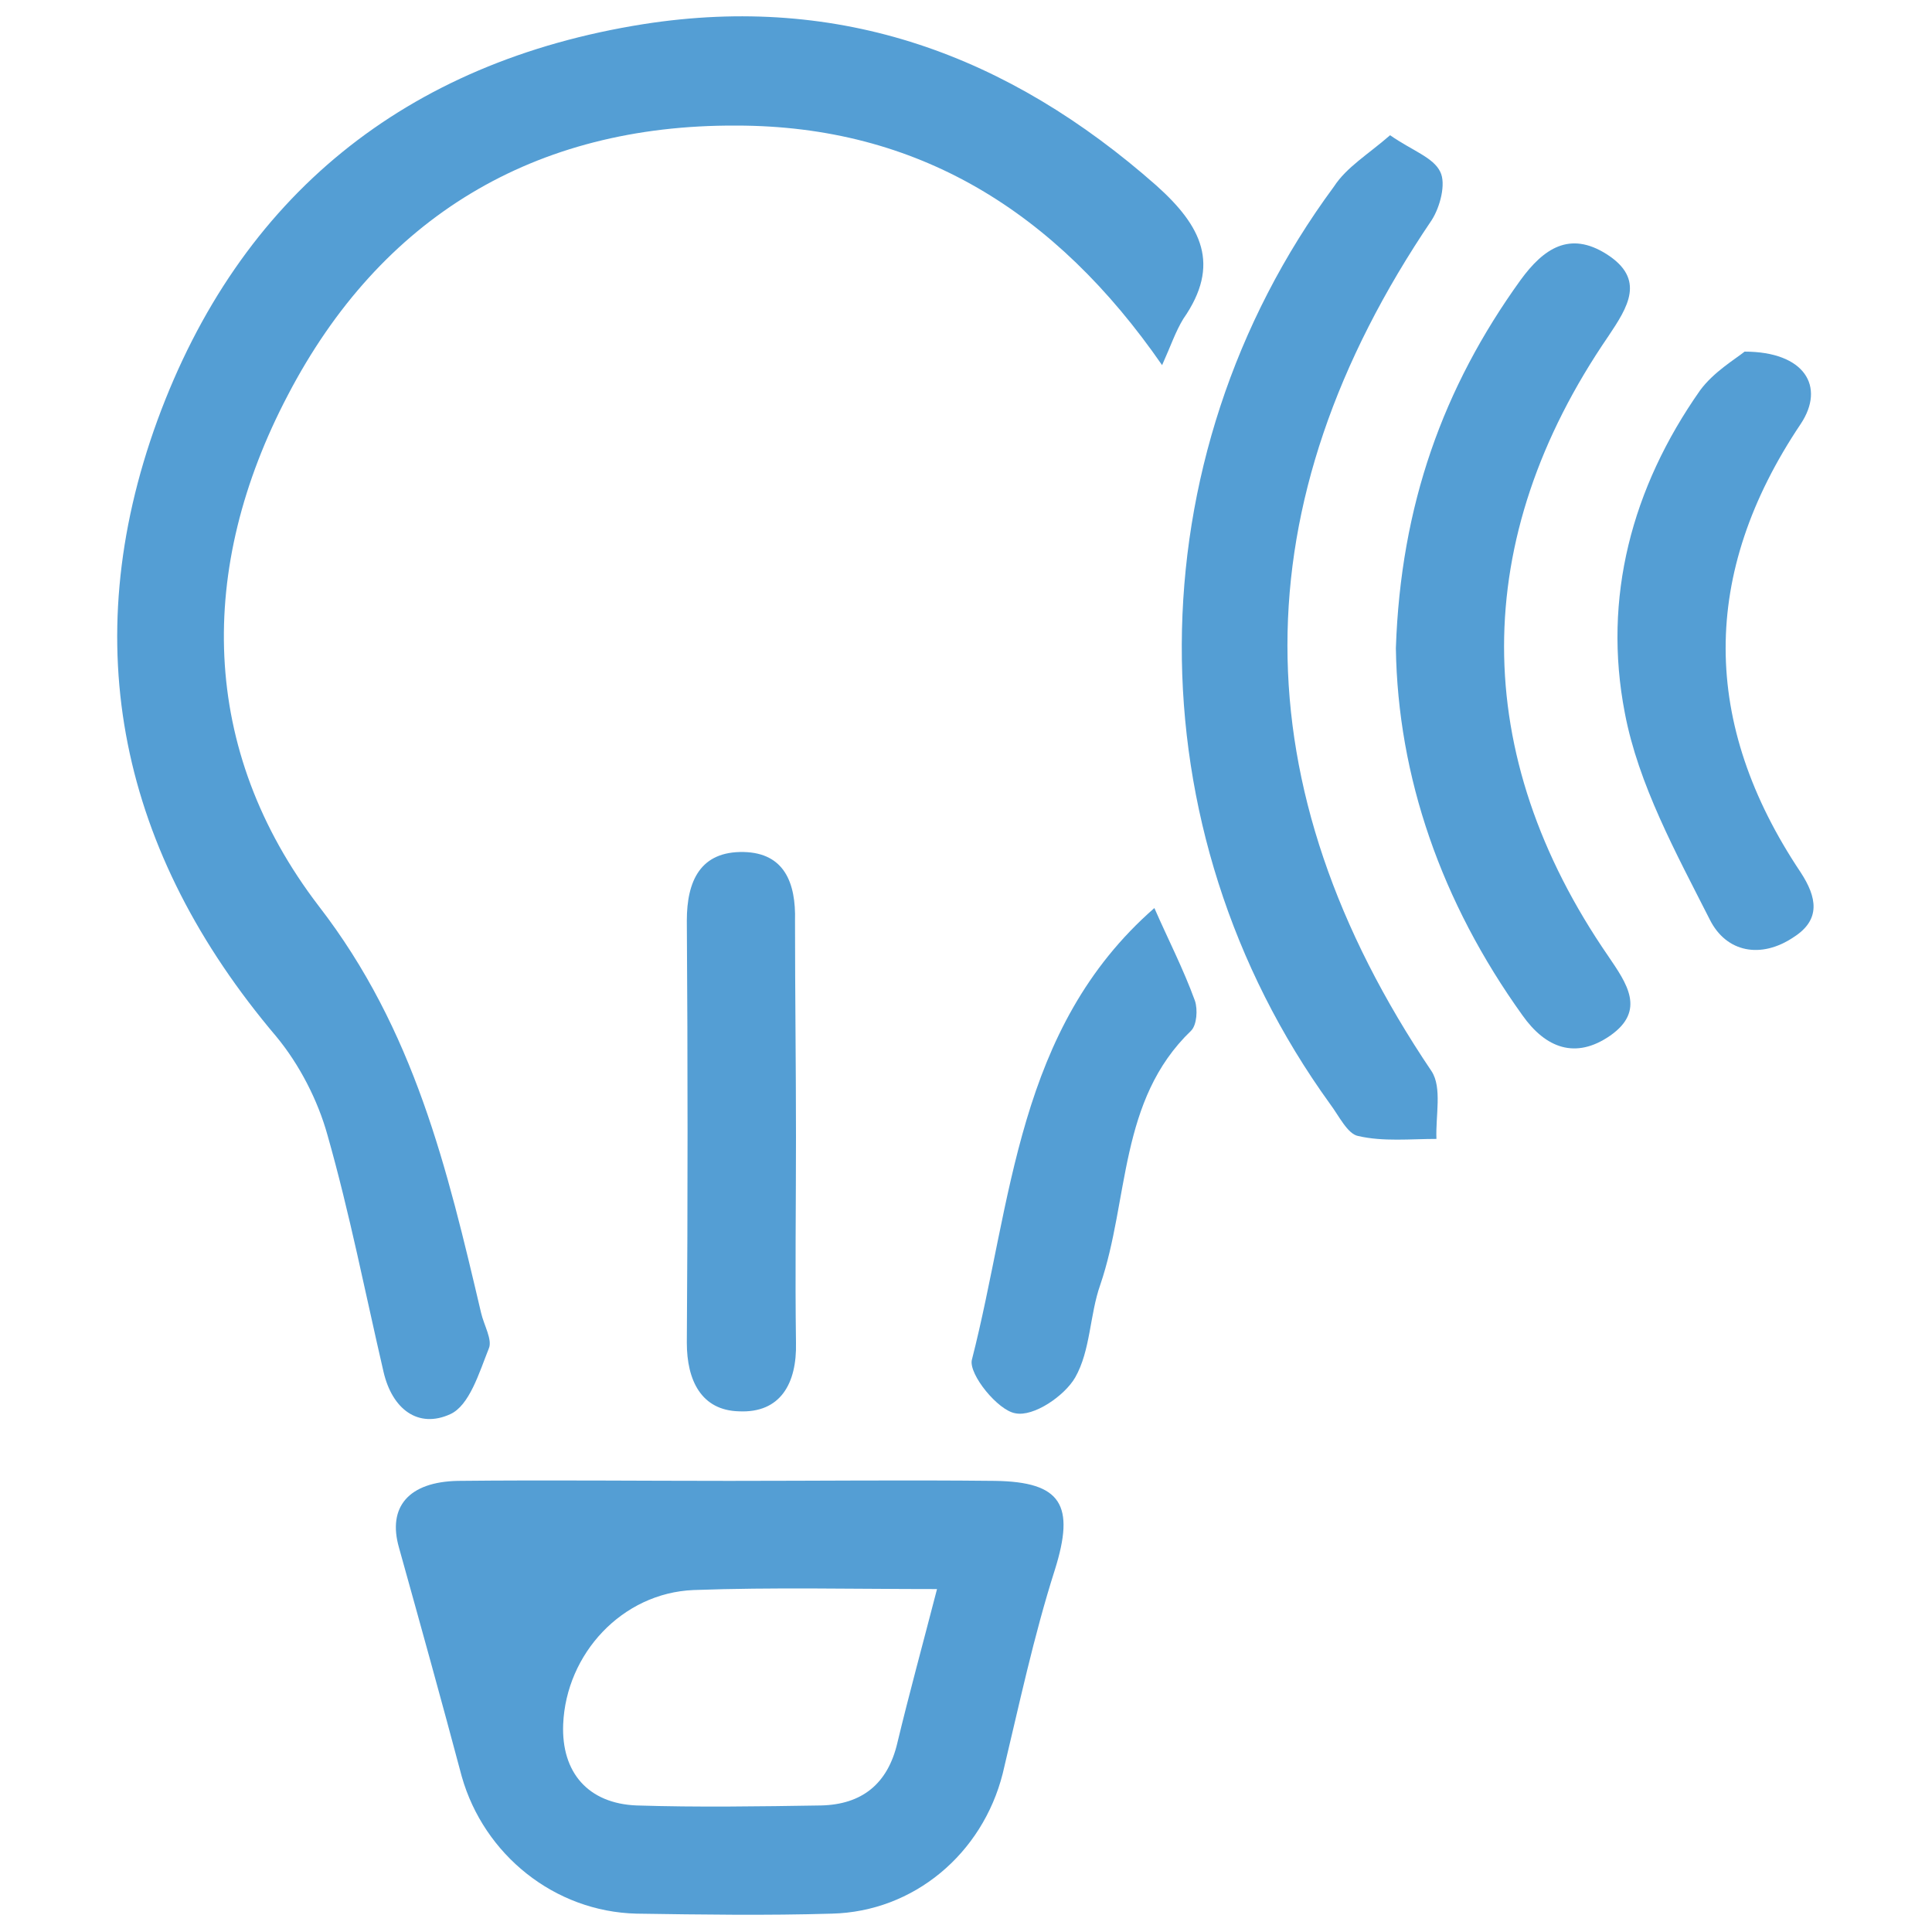 <?xml version="1.0" encoding="utf-8"?>
<!-- Generator: Adobe Illustrator 23.0.0, SVG Export Plug-In . SVG Version: 6.00 Build 0)  -->
<svg version="1.1" id="Layer_1" xmlns="http://www.w3.org/2000/svg" xmlns:xlink="http://www.w3.org/1999/xlink" x="0px" y="0px"
	 viewBox="0 0 200 200" style="enable-background:new 0 0 200 200;" xml:space="preserve">
<style type="text/css">
	.st0{fill-rule:evenodd;clip-rule:evenodd;fill:#549ED4;}
</style>
<g>
	<path class="st0" d="M120.3,37.8C109.3,21.9,95,13,76.2,13c-20.9-0.1-36.8,9.5-46.4,27.9c-9.4,17.9-9.2,36.7,3.2,52.9
		c9.9,12.8,13.3,27.2,16.8,42.1c0.3,1.3,1.2,2.8,0.8,3.7c-1,2.5-2,5.9-4,6.8c-3.3,1.5-6-0.5-6.9-4.4c-1.9-8.2-3.5-16.4-5.8-24.5
		c-1-3.6-2.9-7.3-5.3-10.2c-16.1-19-20.8-40.5-12.3-63.8c8.5-23.2,25.7-37.1,50.3-41c20.4-3.2,37.8,3.2,53.1,16.7
		c4.7,4.2,6.7,8.2,2.8,13.8C121.7,34.3,121.2,35.8,120.3,37.8z"/>
	<path class="st0" d="M75.5,153.3c9.2,0,18.3-0.1,27.5,0c6.9,0.1,8.3,2.5,6.2,9.2c-2.2,6.9-3.7,14-5.4,21.1
		c-2.1,8.3-9.2,14.3-17.7,14.5c-6.7,0.2-13.5,0.1-20.2,0c-8.5-0.2-15.8-6.1-18.1-14.2c-2.1-7.9-4.3-15.8-6.5-23.7
		c-1.2-4.2,1-6.8,6.1-6.9C56.8,153.2,66.1,153.3,75.5,153.3z M97,164.5c-8.8,0-17-0.2-25.2,0.1c-7.4,0.3-13.2,6.6-13.5,13.9
		c-0.2,5,2.6,8.2,7.6,8.4c6.3,0.2,12.7,0.1,19.1,0c4.2-0.1,6.9-2.2,7.9-6.5C94.1,175.4,95.5,170.3,97,164.5z"/>
	<path class="st0" d="M143.9,14c2.3,1.6,4.5,2.3,5.2,3.8c0.6,1.2,0,3.6-0.9,5c-19.9,29.4-19.9,58.6,0,88.1c1.1,1.7,0.4,4.6,0.5,7
		c-2.7,0-5.5,0.3-8.1-0.3c-1.1-0.2-2-2.1-2.9-3.3c-20.6-28.5-20.5-66.7,0.4-95C139.4,17.3,141.6,16,143.9,14z"/>
	<path class="st0" d="M144.5,67.1c0.5-14.8,4.9-27,12.9-38.1c2.4-3.3,5.1-5.1,8.9-2.7c4.1,2.6,2.2,5.5,0.2,8.5
		c-14.4,21-14.4,43.3,0,64.2c1.9,2.8,3.9,5.6,0.2,8.2c-3.6,2.5-6.7,1.3-9.1-2.1C149.2,93.4,144.7,80.4,144.5,67.1z"/>
	<path class="st0" d="M180.6,36.4c6.2,0,8.4,3.6,5.8,7.5c-10.4,15.5-10.3,31,0,46.4c1.7,2.6,2.1,4.9-0.7,6.7c-3.4,2.3-7,1.6-8.7-1.8
		c-3.5-6.9-7.4-14-8.8-21.4c-2.3-11.9,0.7-23.3,7.8-33.4C177.4,38.5,179.6,37.2,180.6,36.4z"/>
	<path class="st0" d="M82.4,117.7c0,7.1-0.1,14.2,0,21.3c0.1,4.2-1.6,7.3-5.9,7.1c-3.9-0.1-5.4-3.2-5.4-7.1
		c0.1-14.6,0.1-29.1,0-43.7c0-4.1,1.4-7.2,5.9-7.1c4.2,0.1,5.4,3.2,5.3,7.1C82.3,102.8,82.4,110.3,82.4,117.7z"/>
	<path class="st0" d="M119.5,94c1.4,3.2,3,6.3,4.2,9.6c0.3,0.9,0.2,2.5-0.4,3.1c-7.5,7.2-6.4,17.5-9.4,26.3c-1.1,3.1-1,6.8-2.6,9.6
		c-1.1,1.9-4.3,4.1-6.2,3.7c-1.8-0.3-4.8-4-4.5-5.5C104.8,124.4,105.2,106.5,119.5,94z"/>
</g>
</svg>
